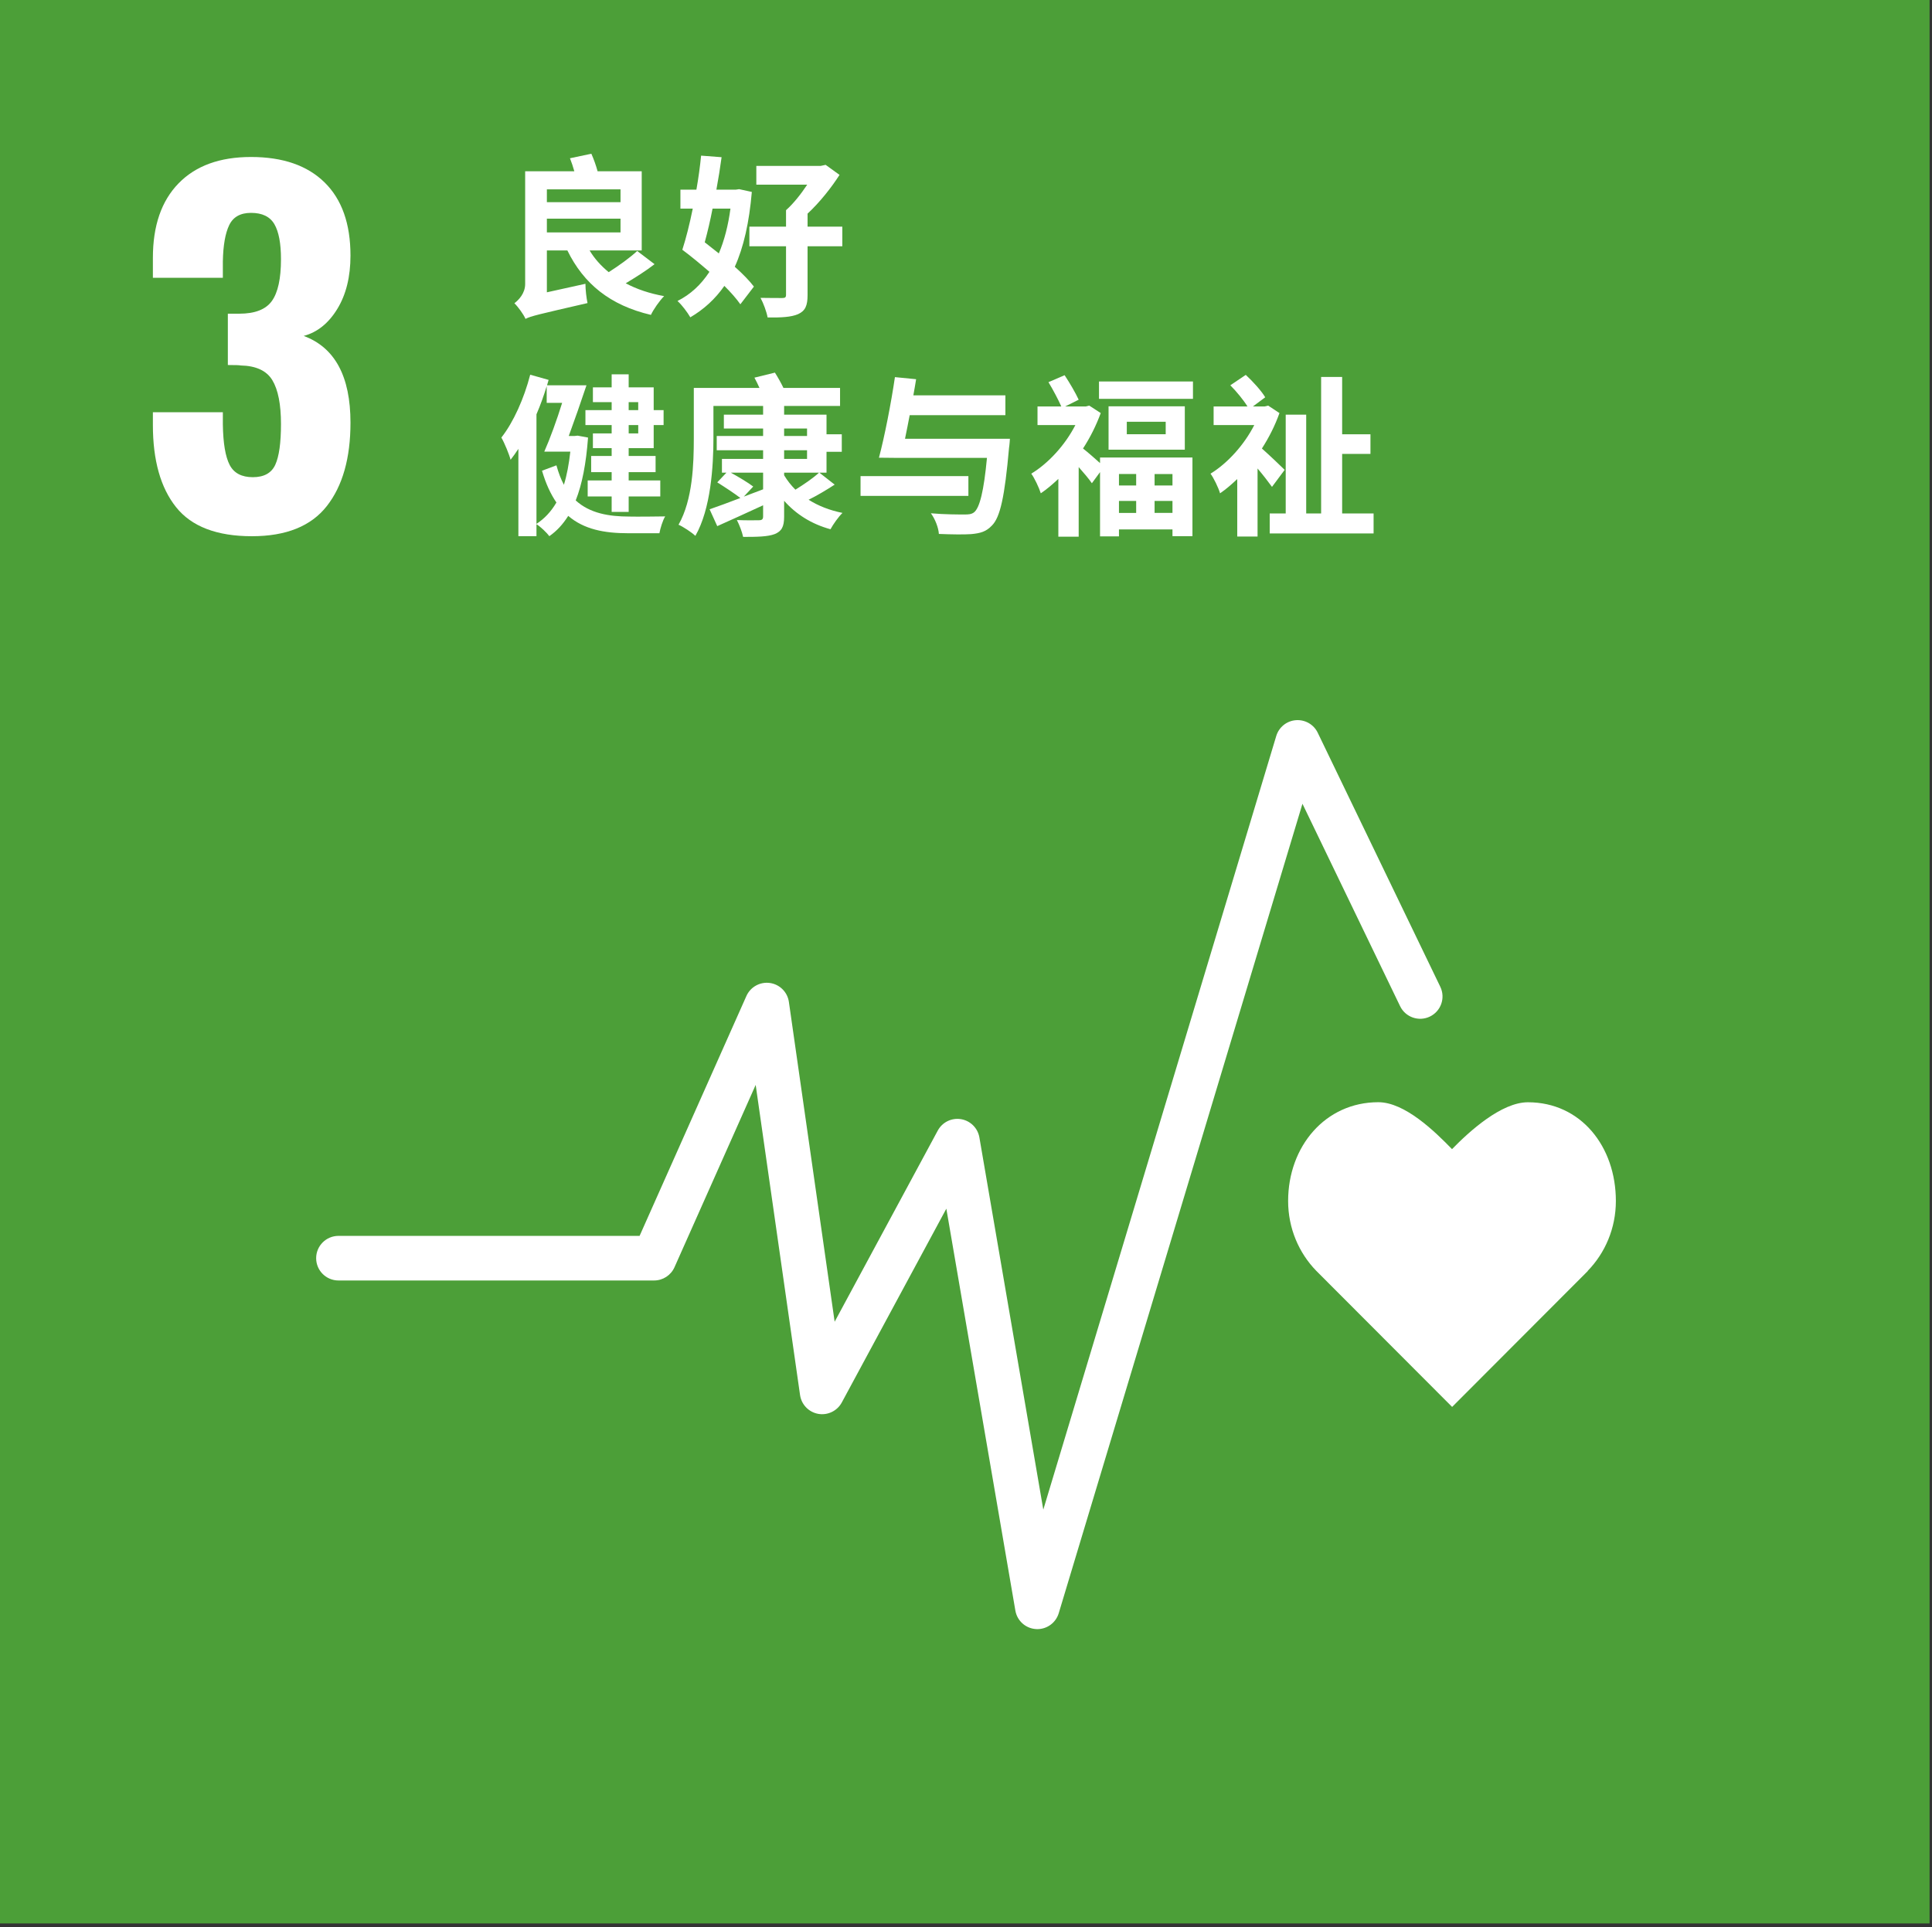 <?xml version="1.0" encoding="UTF-8" standalone="no"?><!DOCTYPE svg PUBLIC "-//W3C//DTD SVG 1.1//EN" "http://www.w3.org/Graphics/SVG/1.1/DTD/svg11.dtd"><svg width="100%" height="100%" viewBox="0 0 447 446" version="1.1" xmlns="http://www.w3.org/2000/svg" xmlns:xlink="http://www.w3.org/1999/xlink" xml:space="preserve" xmlns:serif="http://www.serif.com/" style="fill-rule:evenodd;clip-rule:evenodd;stroke-linejoin:round;stroke-miterlimit:2;"><rect x="0" y="0" width="447" height="446" fill="#333333" stroke="none"/><rect x="0" y="0" width="446.442" height="445.1" style="fill:#4c9f38;"/><path d="M40.735,117.359c-3.575,-4.479 -5.362,-10.821 -5.362,-19.021l-0,-2.941l16.187,-0l0,2.833c0.067,4.35 0.592,7.463 1.575,9.354c0.98,1.896 2.767,2.842 5.359,2.842c2.591,-0 4.329,-0.963 5.204,-2.892c0.875,-1.925 1.312,-5.058 1.312,-9.404c0,-4.554 -0.666,-7.937 -1.995,-10.146c-1.33,-2.204 -3.784,-3.341 -7.359,-3.412c-0.208,-0.067 -1.187,-0.104 -2.941,-0.104l-0,-11.875l2.629,-0c3.641,-0 6.162,-0.984 7.562,-2.946c1.404,-1.963 2.104,-5.184 2.104,-9.671c0,-3.638 -0.508,-6.338 -1.52,-8.088c-1.017,-1.754 -2.825,-2.629 -5.413,-2.629c-2.454,0 -4.137,0.946 -5.046,2.838c-0.912,1.891 -1.404,4.696 -1.471,8.408l0,3.783l-16.187,0l-0,-4.625c-0,-7.425 1.979,-13.17 5.942,-17.233c3.958,-4.067 9.541,-6.1 16.762,-6.1c7.354,0 13.029,1.963 17.025,5.888c3.992,3.925 5.988,9.562 5.988,16.92c-0,4.905 -1.013,9.021 -3.046,12.35c-2.034,3.325 -4.625,5.409 -7.779,6.25c7.216,2.667 10.825,9.359 10.825,20.075c-0,8.196 -1.821,14.63 -5.463,19.284c-3.646,4.662 -9.425,6.991 -17.342,6.991c-8.129,0 -13.979,-2.245 -17.55,-6.729" style="fill:#fff;fill-rule:nonzero;"/><path d="M126.529,53.779l17.038,0l-0,-3.175l-17.038,0l0,3.175Zm0,-6.991l17.038,-0l-0,-2.975l-17.038,-0l0,2.975Zm24.913,14.345c-2.009,1.567 -4.459,3.092 -6.671,4.421c2.533,1.363 5.546,2.371 8.883,2.971c-1.046,1.046 -2.454,3.058 -3.054,4.342c-9.442,-2.209 -15.554,-7.196 -19.329,-14.909l-4.742,0l0,9.684l8.921,-1.971c-0,1.371 0.242,3.379 0.483,4.462c-11.291,2.609 -13.141,3.013 -14.35,3.659c-0.437,-1.05 -1.766,-2.854 -2.571,-3.617c1.005,-0.767 2.492,-2.292 2.492,-4.462l0,-26.08l11.375,0c-0.283,-1.045 -0.646,-2.091 -1.008,-3.012l4.946,-1.046c0.562,1.246 1.087,2.733 1.445,4.058l10.209,0l-0,18.325l-12.054,0c1.12,1.888 2.608,3.534 4.416,5.021c2.334,-1.487 4.905,-3.333 6.592,-4.9l4.017,3.054Z" style="fill:#fff;fill-rule:nonzero;"/><path d="M194.882,56.994l-8.038,0l0,11.292c0,2.446 -0.525,3.654 -2.208,4.417c-1.608,0.687 -3.9,0.804 -7.034,0.762c-0.241,-1.321 -0.966,-3.292 -1.645,-4.537c2.046,0.037 4.379,0.037 5.02,0.037c0.684,0 0.884,-0.154 0.884,-0.762l-0,-11.209l-8.479,0l-0,-4.541l8.479,-0l-0,-3.817c1.729,-1.529 3.496,-3.779 4.904,-5.908l-11.775,-0l0,-4.338l14.908,0l1.125,-0.242l3.217,2.325c-1.892,2.938 -4.542,6.313 -7.396,8.963l0,3.017l8.038,-0l-0,4.541Zm-30.021,-8.721c-0.521,2.734 -1.163,5.425 -1.809,7.796c1.088,0.842 2.175,1.729 3.259,2.571c1.283,-3.012 2.171,-6.471 2.692,-10.367l-4.142,0Zm9.087,-3.858c-0.608,7.075 -1.891,12.779 -3.941,17.317c1.85,1.65 3.375,3.216 4.421,4.587l-3.134,4.096c-0.887,-1.283 -2.212,-2.771 -3.7,-4.258c-2.125,3.05 -4.742,5.425 -7.875,7.271c-0.683,-1.167 -1.966,-2.892 -2.971,-3.775c2.971,-1.488 5.421,-3.738 7.392,-6.75c-2.092,-1.809 -4.262,-3.617 -6.271,-5.105c0.846,-2.612 1.688,-5.95 2.413,-9.525l-2.855,0l0,-4.379l3.696,0c0.484,-2.733 0.85,-5.429 1.088,-7.879l4.741,0.363c-0.32,2.37 -0.72,4.904 -1.204,7.516l4.463,0l0.8,-0.121l2.937,0.642Z" style="fill:#fff;fill-rule:nonzero;"/><path d="M147.667,98.363l-2.209,-0l0,1.929l2.209,-0l-0,-1.929Zm-2.213,-3.459l2.208,0l0,-1.85l-2.208,0l0,1.85Zm-3.937,-1.846l-4.338,0l0,-3.416l4.338,-0l-0,-3.017l3.937,0l0,3.017l5.788,-0l-0,5.262l2.291,0l0,3.459l-2.291,-0l-0,5.341l-5.788,0l0,1.813l6.229,-0l0,3.737l-6.229,0l0,1.925l7.313,0l-0,3.7l-7.313,0l0,3.575l-3.937,0l-0,-3.575l-5.546,0l-0,-3.7l5.546,0l-0,-1.925l-4.742,0l0,-3.737l4.742,-0l-0,-1.813l-4.338,0l0,-3.412l4.338,-0l-0,-1.929l-6.067,-0l-0,-3.459l6.067,0l-0,-1.846Zm-17.396,28.171c1.846,-1.208 3.371,-2.816 4.616,-4.946c-1.325,-1.929 -2.449,-4.337 -3.333,-7.354l3.333,-1.246c0.484,1.73 1.046,3.217 1.73,4.5c0.683,-2.204 1.166,-4.779 1.487,-7.67l-6.025,-0c1.321,-2.975 2.888,-7.275 4.134,-11.292l-3.576,-0l0,-3.863c-0.641,2.134 -1.445,4.384 -2.366,6.513l-0,25.358Zm11.933,-19.971c-0.446,6.025 -1.366,10.809 -2.854,14.546c3.254,2.971 7.633,3.734 12.458,3.734c1.405,0.041 6.467,-0 8.238,-0.038c-0.563,0.925 -1.129,2.771 -1.329,3.896l-7.234,-0c-5.504,-0 -10.204,-0.883 -13.862,-4.017c-1.246,1.967 -2.654,3.496 -4.379,4.7c-0.605,-0.841 -2.092,-2.25 -2.971,-2.771l-0,2.771l-4.183,0l-0,-20.212c-0.605,0.925 -1.205,1.766 -1.809,2.533c-0.279,-1.162 -1.404,-3.896 -2.129,-5.142c2.813,-3.579 5.262,-9.087 6.671,-14.545l4.262,1.2l-0.366,1.245l9.125,0c-1.246,3.738 -2.771,8.121 -4.1,11.734l1.329,-0l0.721,-0.079l2.412,0.445Z" style="fill:#fff;fill-rule:nonzero;"/><path d="M181.42,109.978c0.725,1.204 1.566,2.291 2.612,3.337c1.888,-1.167 4.138,-2.696 5.467,-3.942l-8.079,0l-0,0.605Zm-0,-3.78l5.304,0l-0,-2.008l-5.304,0l-0,2.008Zm-0,-5.304l5.304,0l-0,-1.729l-5.304,0l-0,1.729Zm-4.863,12.338l0,-3.859l-7.475,0c1.808,1.005 3.979,2.292 5.188,3.217l-2.175,2.329l4.462,-1.687Zm16.558,-1.084c-1.97,1.284 -4.137,2.567 -6.029,3.496c2.209,1.404 4.863,2.45 7.838,3.05c-0.925,0.888 -2.171,2.654 -2.775,3.779c-4.417,-1.204 -7.996,-3.495 -10.729,-6.587l-0,3.696c-0,2.366 -0.605,3.371 -2.209,4.021c-1.608,0.595 -3.937,0.641 -7.275,0.641c-0.241,-1.166 -0.883,-2.816 -1.446,-3.9c1.971,0.079 4.421,0.079 5.105,0.042c0.72,-0 0.962,-0.242 0.962,-0.883l0,-2.575c-3.696,1.691 -7.512,3.458 -10.608,4.825l-1.771,-3.9c1.892,-0.646 4.383,-1.567 7.117,-2.613c-1.288,-1.004 -3.617,-2.533 -5.346,-3.617l2.129,-2.25l-1.046,0l0,-3.175l9.525,0l0,-2.008l-10.729,0l-0,-3.296l10.729,0l0,-1.729l-9.079,0l-0,-3.212l9.079,-0l0,-2.013l-11.492,0l0,7.438c0,6.508 -0.604,16.395 -4.179,22.625c-0.846,-0.809 -2.854,-2.13 -3.896,-2.575c3.292,-5.784 3.534,-14.105 3.534,-20.05l-0,-11.613l15.191,0c-0.362,-0.846 -0.804,-1.687 -1.166,-2.371l4.741,-1.166c0.684,1.083 1.409,2.37 1.971,3.537l13.1,0l0,4.175l-12.941,0l-0,2.013l9.808,-0l-0,4.541l3.533,0l0,4.059l-3.533,-0l-0,4.82l-1.654,0l3.541,2.775Z" style="fill:#fff;fill-rule:nonzero;"/><path d="M233.659,101.538c0,-0 -0.083,1.445 -0.2,2.091c-1.004,11.329 -2.05,16.113 -3.979,18c-1.325,1.409 -2.654,1.771 -4.783,1.971c-1.646,0.117 -4.542,0.079 -7.475,-0.042c-0.08,-1.404 -0.842,-3.416 -1.846,-4.779c3.175,0.279 6.429,0.279 7.796,0.279c0.92,0 1.566,-0.041 2.166,-0.483c1.329,-1.004 2.292,-4.983 3.013,-12.617l-20.85,0l-4.142,-0.041c1.288,-4.821 2.813,-12.617 3.696,-18.646l4.904,0.483c-0.2,1.204 -0.4,2.45 -0.642,3.738l21.296,-0l0,4.579l-22.141,-0c-0.363,1.887 -0.721,3.737 -1.084,5.467l24.271,-0Zm-9.604,13.22l-24.954,0l-0,-4.583l24.954,0l-0,4.583Z" style="fill:#fff;fill-rule:nonzero;"/><path d="M271.271,115.921l-4.138,-0l0,2.771l4.138,-0l-0,-2.771Zm-0,-6.225l-4.138,-0l0,2.654l4.138,0l-0,-2.654Zm-1.567,-12.1l-9,-0l0,2.892l9,-0l0,-2.892Zm-10.812,21.1l3.979,-0l-0,-2.771l-3.979,0l-0,2.771Zm-0,-6.35l3.979,-0l-0,-2.654l-3.979,-0l-0,2.654Zm15.233,-8.279l-17.642,-0l0,-10.046l17.642,-0l0,10.046Zm1.887,-11.771l-21.741,-0l-0,-4.017l21.741,0l0,4.017Zm-21.5,13.579l21.38,0l-0,18.204l-4.621,0l-0,-1.566l-12.379,-0l-0,1.608l-4.38,-0l0,-14.867l-1.887,2.571c-0.683,-1.004 -1.888,-2.413 -3.054,-3.737l-0,16.112l-4.704,0l-0,-13.379c-1.325,1.246 -2.688,2.412 -4.059,3.333c-0.4,-1.287 -1.525,-3.654 -2.208,-4.541c3.979,-2.409 7.837,-6.63 10.208,-11.25l-8.762,-0l-0,-4.301l5.504,0c-0.683,-1.566 -1.929,-3.899 -2.971,-5.624l3.738,-1.609c1.204,1.808 2.571,4.179 3.254,5.667l-3.134,1.566l4.784,0l0.8,-0.199l2.654,1.725c-1.046,2.854 -2.45,5.67 -4.1,8.2c1.083,0.841 2.813,2.37 3.937,3.375l0,-1.288Z" style="fill:#fff;fill-rule:nonzero;"/><path d="M317.803,118.818l-0,4.62l-24.033,0l-0,-4.62l3.7,-0l-0,-22.867l4.741,-0l0,22.867l3.454,-0l0,-31.588l4.863,0l-0,13.263l6.55,-0l-0,4.541l-6.55,0l-0,13.784l7.275,-0Zm-23.508,-6.15c-0.805,-1.125 -2.05,-2.73 -3.338,-4.259l0,15.754l-4.7,0l0,-13.304c-1.325,1.246 -2.608,2.371 -3.979,3.296c-0.358,-1.283 -1.525,-3.654 -2.208,-4.542c3.937,-2.408 7.795,-6.67 10.125,-11.25l-9.405,0l0,-4.3l7.838,0c-0.925,-1.487 -2.529,-3.458 -3.975,-4.904l3.575,-2.408c1.687,1.567 3.617,3.696 4.5,5.183l-2.854,2.129l2.691,0l0.846,-0.2l2.613,1.725c-1.009,2.855 -2.413,5.63 -4.063,8.2c1.771,1.567 4.504,4.18 5.267,4.942l-2.933,3.938Z" style="fill:#fff;fill-rule:nonzero;"/><path d="M373.858,277.926c0,-12.617 -8.095,-22.85 -20.358,-22.85c-6.137,-0 -13.533,6.717 -17.55,10.846c-4.017,-4.134 -10.925,-10.859 -17.058,-10.859c-12.267,0 -20.863,10.238 -20.863,22.859c0,6.308 2.488,12.021 6.509,16.158l31.437,31.496l31.396,-31.458l-0.025,-0.025c4.025,-4.138 6.512,-9.855 6.512,-16.167" style="fill:#fff;fill-rule:nonzero;"/><path d="M240.01,376.995c-0.104,0 -0.213,-0.004 -0.321,-0.012c-2.392,-0.146 -4.362,-1.917 -4.767,-4.279l-15.97,-93.004l-24.192,44.85c-1.058,1.962 -3.271,3.02 -5.446,2.633c-2.196,-0.392 -3.887,-2.146 -4.208,-4.35l-10.267,-71.775l-18.787,42.2c-0.834,1.858 -2.679,3.058 -4.717,3.058l-73.021,0c-2.854,0 -5.166,-2.308 -5.166,-5.158c-0.001,-2.854 2.312,-5.163 5.166,-5.163l69.667,0l24.712,-55.512c0.938,-2.1 3.15,-3.325 5.429,-3.013c2.28,0.317 4.076,2.109 4.4,4.384l10.588,74.008l23.854,-44.229c1.046,-1.946 3.204,-3.004 5.383,-2.646c2.171,0.358 3.875,2.054 4.25,4.221l14.788,86.137l53.896,-179.029c0.616,-2.041 2.416,-3.496 4.541,-3.658c2.125,-0.163 4.134,0.983 5.055,2.9l28.358,58.792c1.242,2.57 0.162,5.654 -2.404,6.891c-2.567,1.242 -5.659,0.163 -6.896,-2.404l-22.592,-46.837l-56.391,187.32c-0.663,2.192 -2.68,3.675 -4.942,3.675" style="fill:#fff;fill-rule:nonzero;"/></svg>